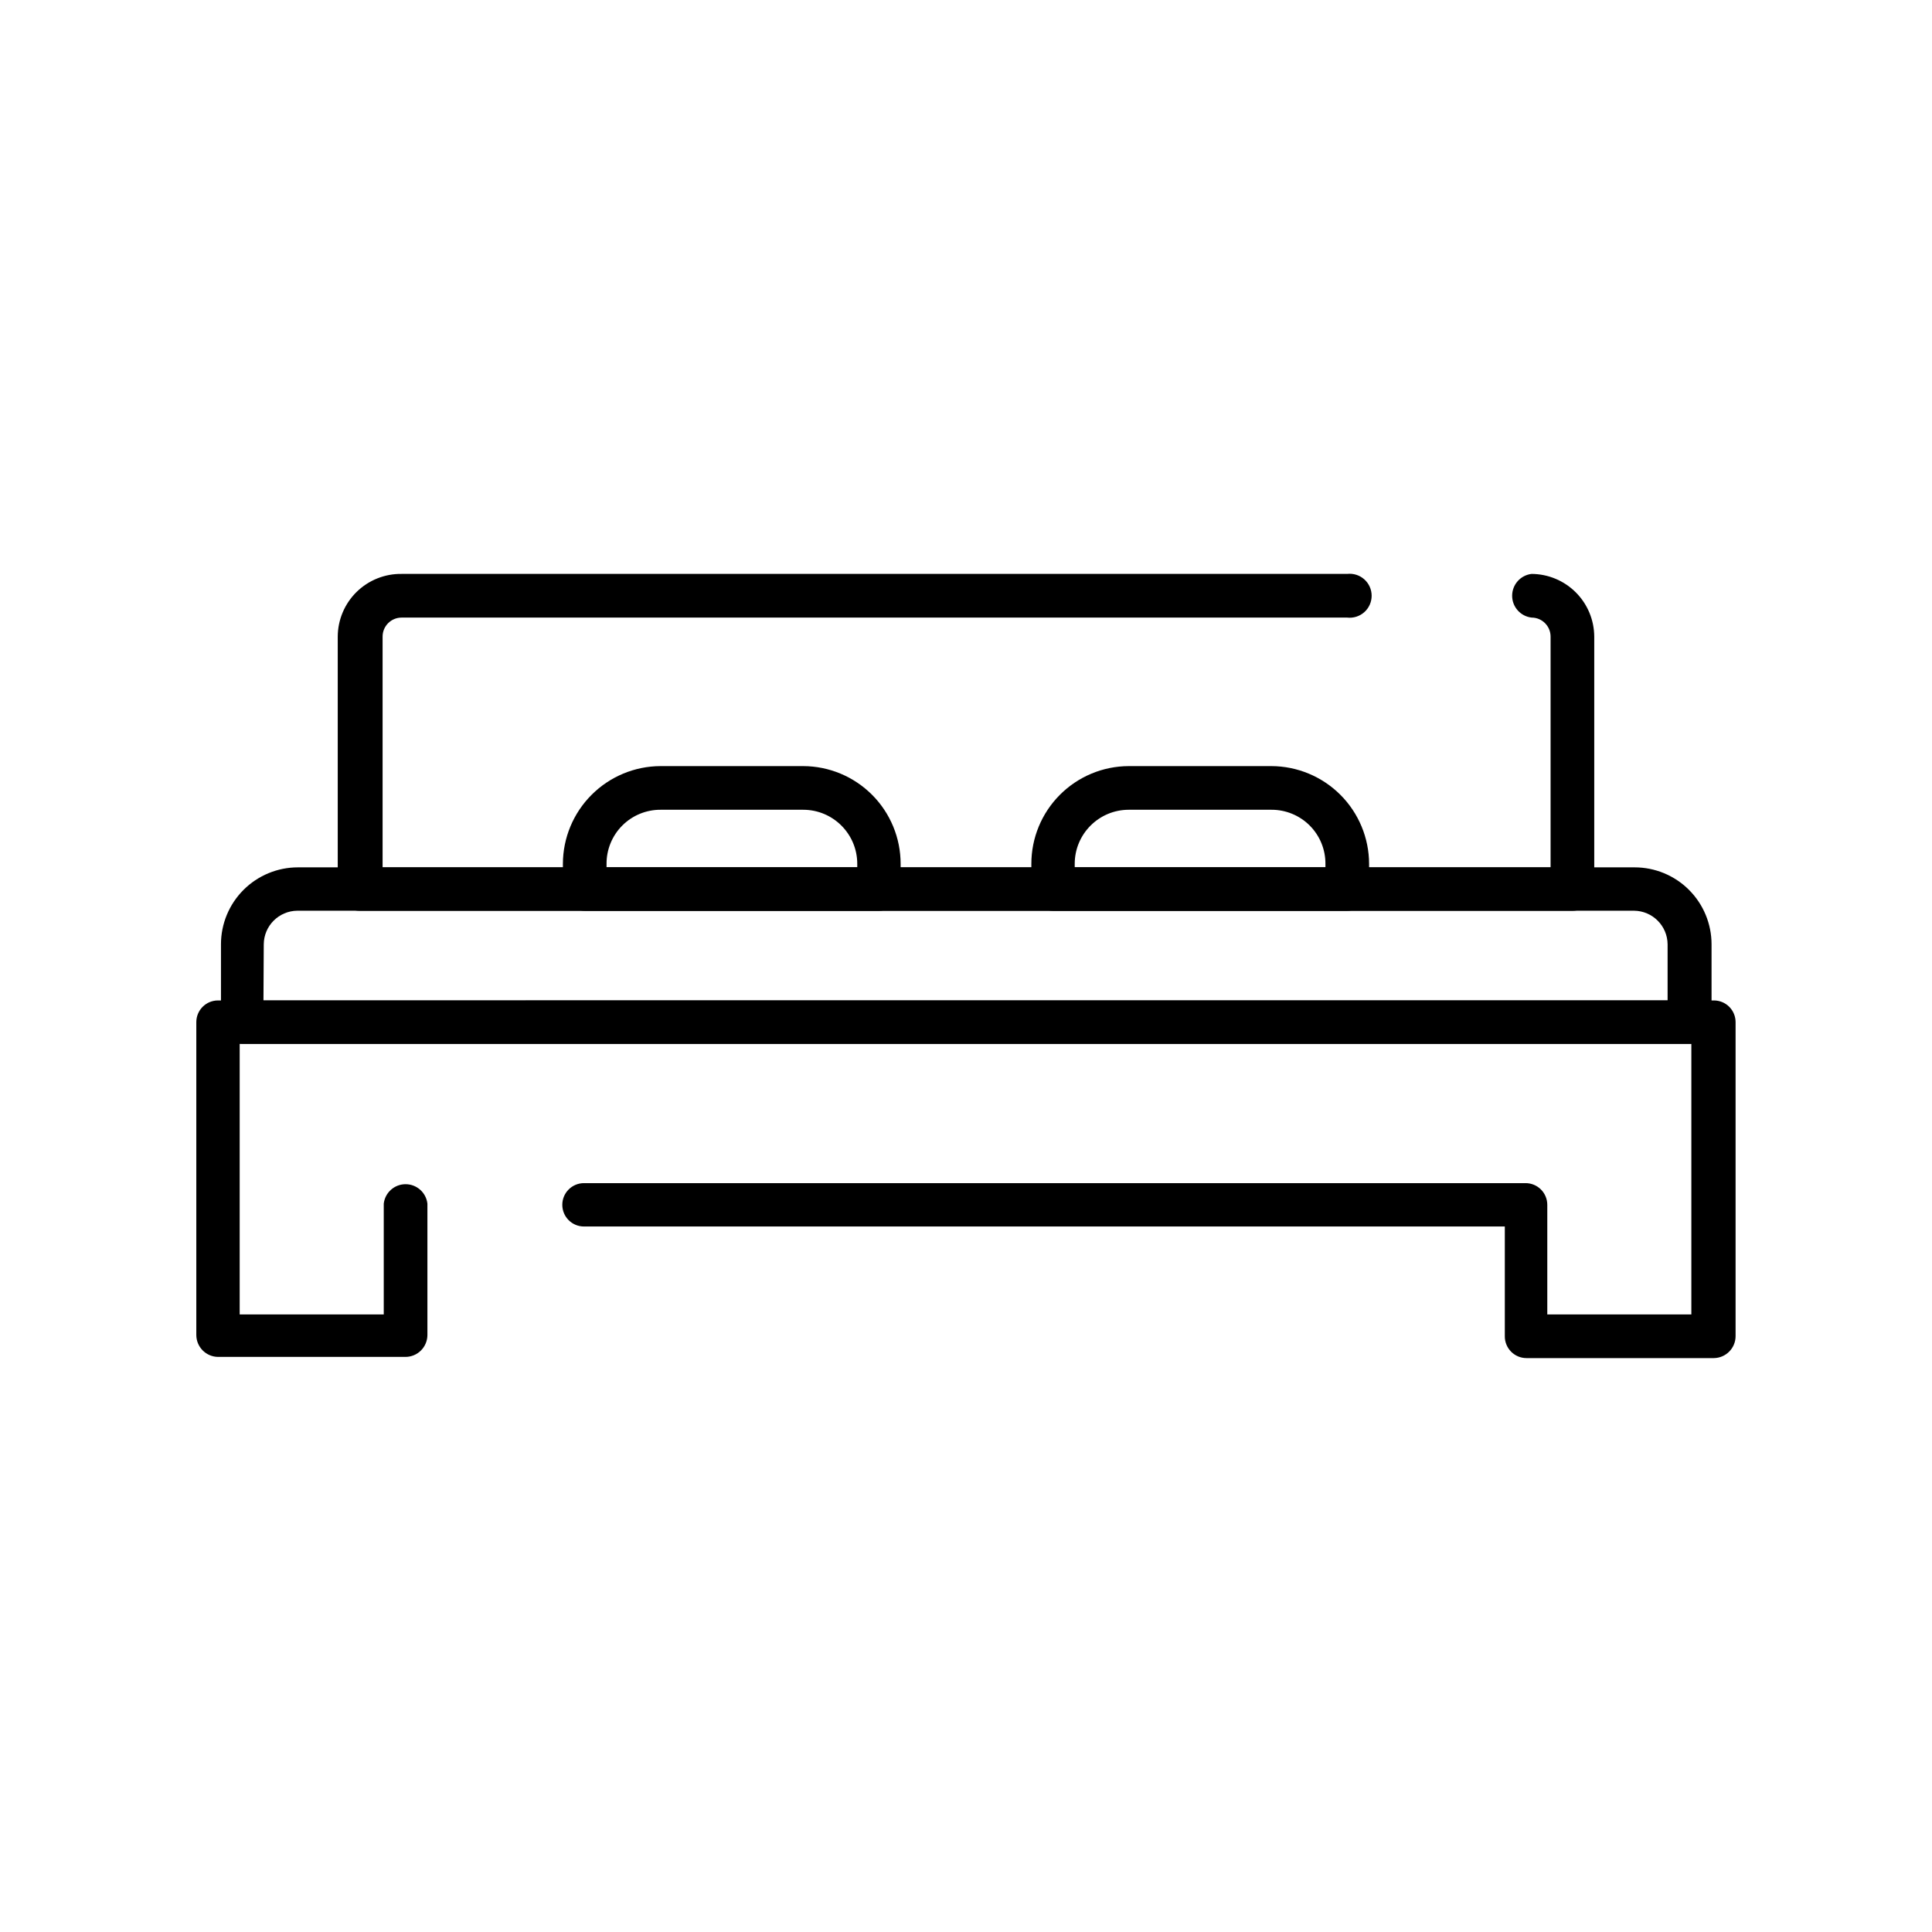 <?xml version="1.0" encoding="UTF-8"?>
<!-- Uploaded to: ICON Repo, www.svgrepo.com, Generator: ICON Repo Mixer Tools -->
<svg fill="#000000" width="800px" height="800px" version="1.1" viewBox="144 144 512 512" xmlns="http://www.w3.org/2000/svg">
 <g>
  <path d="m598.21 503.91h-49.672c-1.539 0-3.012-0.617-4.09-1.711-1.082-1.094-1.676-2.578-1.656-4.117v-29.047h-244.03c-3.176 0-5.746-2.57-5.746-5.746 0-3.172 2.57-5.746 5.746-5.746h249.54c1.523 0 2.984 0.605 4.062 1.684 1.078 1.078 1.684 2.539 1.684 4.062v29.047h38.18v-71.711h-384.71v71.715l38.18-0.004v-29.359c0.344-2.938 2.828-5.152 5.785-5.152 2.957 0 5.445 2.215 5.785 5.152v34.793c0 1.543-0.613 3.027-1.703 4.117-1.094 1.094-2.574 1.707-4.121 1.707h-49.672c-3.188-0.043-5.746-2.637-5.746-5.824v-82.895c0-3.172 2.57-5.746 5.746-5.746h396.43c1.523 0 2.988 0.605 4.066 1.684 1.074 1.078 1.68 2.539 1.68 4.062v83.207c0.004 3.188-2.559 5.785-5.746 5.828z"/>
  <path d="m591.68 420.62h-383.37c-3.176 0-5.75-2.574-5.75-5.75v-20.625c0-5.406 2.148-10.59 5.973-14.414 3.824-3.824 9.012-5.973 14.418-5.973h354.24c5.406 0 10.594 2.148 14.414 5.973 3.824 3.824 5.973 9.008 5.973 14.414v20.625c0 1.555-0.625 3.039-1.738 4.121-1.113 1.082-2.613 1.668-4.164 1.629zm-377.86-11.492 372.11-0.004v-14.879c-0.043-4.894-4.004-8.852-8.898-8.895h-354.24 0.004c-4.898 0.043-8.855 4-8.898 8.895z"/>
  <path d="m560.75 385.36h-321.5c-3.172 0-5.746-2.57-5.746-5.746v-66.914 0.004c0.023-4.457 1.82-8.715 5-11.836 3.18-3.117 7.473-4.84 11.926-4.777h250.57c1.652-0.191 3.309 0.332 4.551 1.438 1.242 1.105 1.949 2.688 1.949 4.352 0 1.66-0.707 3.246-1.949 4.352-1.242 1.105-2.898 1.625-4.551 1.434h-250.57c-2.781 0-5.039 2.254-5.039 5.039v61.164h309.53v-61.164c0-2.785-2.258-5.039-5.039-5.039-2.938-0.344-5.148-2.832-5.148-5.785 0-2.957 2.211-5.445 5.148-5.789 4.398 0.023 8.609 1.777 11.723 4.891 3.109 3.109 4.867 7.324 4.887 11.723v66.914-0.004c0 3.176-2.574 5.746-5.746 5.746z"/>
  <path d="m501 385.36h-77.934c-3.172 0-5.746-2.57-5.746-5.746v-6.691c0-6.856 2.719-13.43 7.559-18.285 4.84-4.856 11.406-7.594 18.262-7.613h37.785c6.863 0.02 13.438 2.758 18.293 7.609 4.852 4.852 7.586 11.426 7.606 18.289v6.691c-0.043 3.188-2.637 5.746-5.824 5.746zm-72.188-11.492h66.441v-0.945c0.02-3.805-1.48-7.461-4.172-10.152s-6.348-4.195-10.156-4.176h-37.785c-7.914 0-14.328 6.418-14.328 14.328z"/>
  <path d="m376.93 385.36h-77.934c-3.188 0-5.781-2.559-5.824-5.746v-6.691c0.02-6.863 2.754-13.438 7.609-18.289 4.852-4.852 11.426-7.59 18.289-7.609h37.785c6.856 0.02 13.422 2.758 18.262 7.613 4.84 4.856 7.559 11.43 7.559 18.285v6.691c0 1.523-0.605 2.988-1.684 4.062-1.078 1.078-2.539 1.684-4.062 1.684zm-72.188-11.492h66.441v-0.945c0-7.91-6.414-14.328-14.328-14.328h-37.785c-3.805-0.02-7.461 1.484-10.152 4.176s-4.195 6.348-4.176 10.152z"/>
 </g>
</svg>